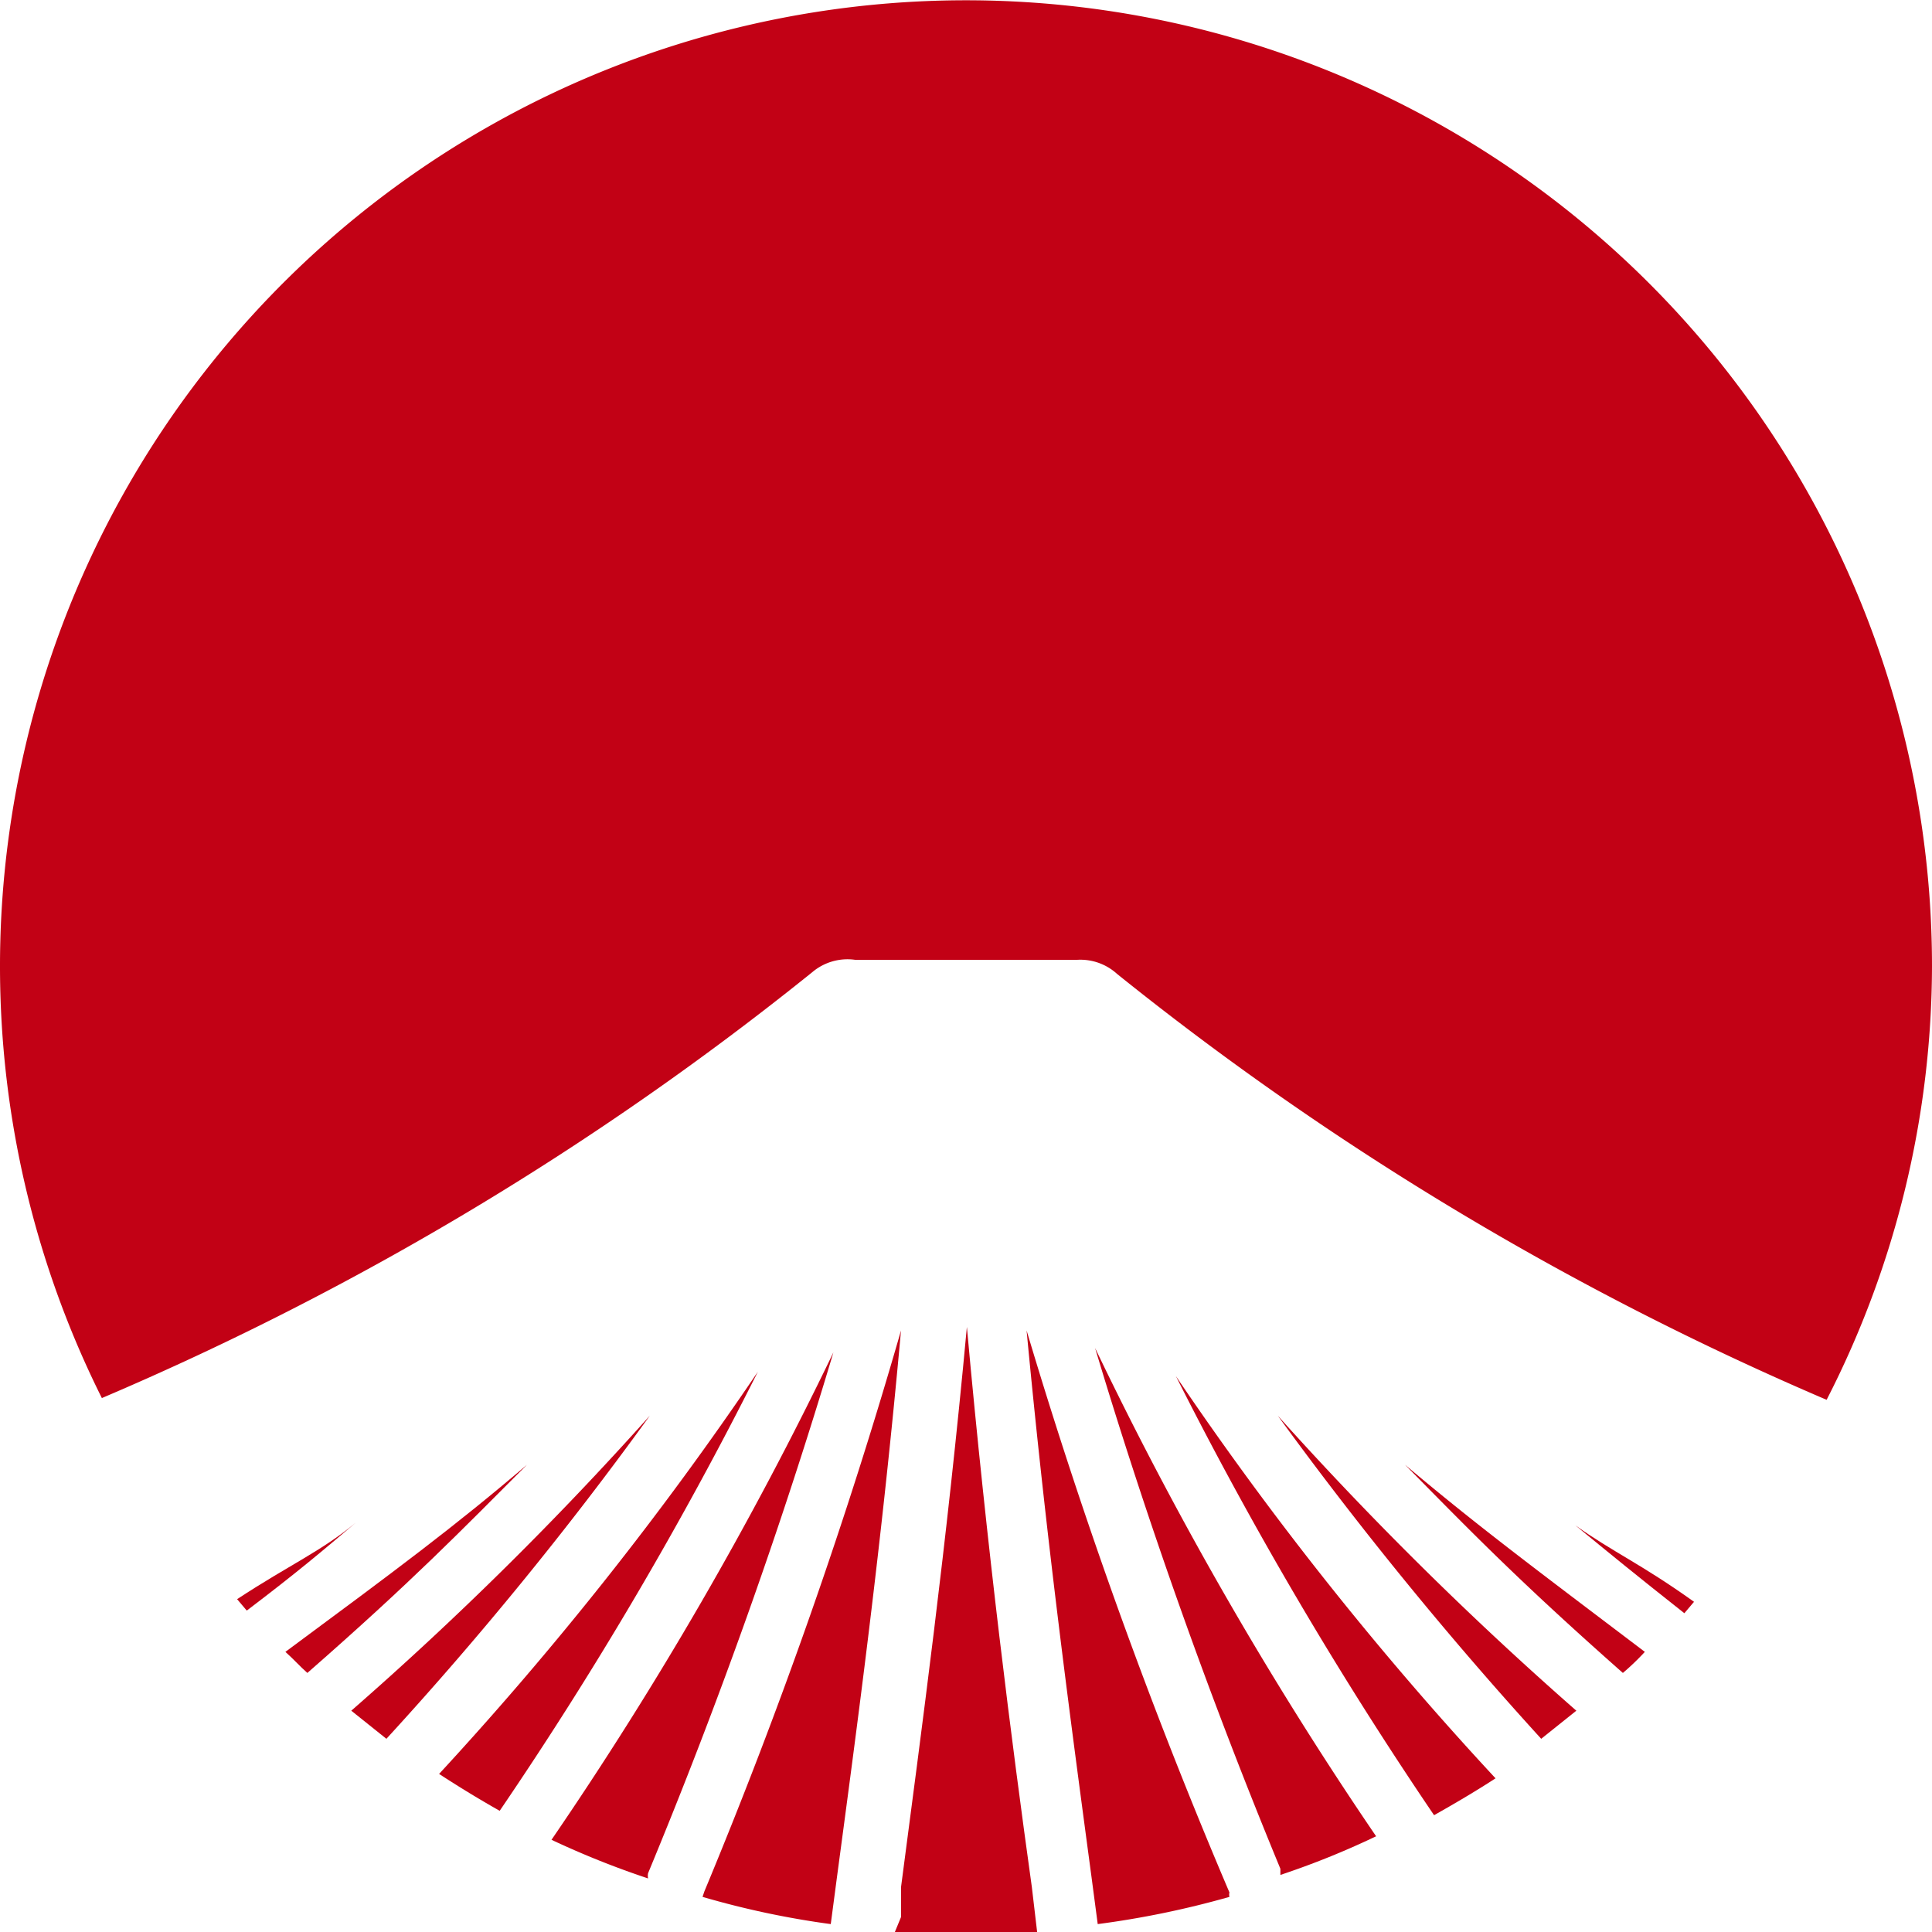 <svg xmlns="http://www.w3.org/2000/svg" viewBox="0 0 22 22"><defs><style>.a{fill:#c20115;}</style></defs><title>ico</title><path class="a" d="M5,20.2c.23.15.46.29.69.42a43.89,43.89,0,0,0,2.94-5A38.77,38.77,0,0,1,5,20.2Z"/><path class="a" d="M6.28,20.95a9.93,9.93,0,0,0,1.1.44l0,0a.14.14,0,0,1,0-.06h0a61.31,61.31,0,0,0,2.11-5.93A42.32,42.32,0,0,1,6.28,20.95Z"/><path class="a" d="M8,21.6a9.92,9.92,0,0,0,1.46.31l.07-.53c.23-1.72.51-3.79.73-6.23a59.31,59.31,0,0,1-2.24,6.39v0Z"/><path class="a" d="M4,19.48l.4.32a40.81,40.81,0,0,0,3-3.68A38.82,38.82,0,0,1,4,19.48Z"/><path class="a" d="M9.74,10.93h2.52a.62.62,0,0,1,.46.16,34.61,34.61,0,0,0,8.08,4.85h0A10.86,10.86,0,0,0,22,11,11,11,0,1,0,1.16,15.92s0,0,0,0a34.34,34.34,0,0,0,8.09-4.85A.62.62,0,0,1,9.74,10.93Z"/><path class="a" d="M17.94,17.37c.39.32.67.55,1.24,1h0l.11-.13C18.69,17.81,18.36,17.67,17.94,17.37Z"/><path class="a" d="M10.19,22c.28,0,.55,0,.82,0s.53,0,.8,0l-.06-.51c-.23-1.65-.51-3.84-.74-6.38-.23,2.49-.52,4.62-.75,6.38,0,.11,0,.23,0,.34Z"/><path class="a" d="M16,16.68c.73.74,1.28,1.31,2.48,2.37a2.81,2.81,0,0,0,.25-.24C17.49,17.87,16.83,17.38,16,16.68Z"/><path class="a" d="M2.7,18.21l.11.13h0c.58-.44.85-.67,1.24-1C3.65,17.67,3.31,17.81,2.7,18.21Z"/><path class="a" d="M3.25,18.81c.09.08.17.17.25.24C4.7,18,5.25,17.43,6,16.68,5.18,17.38,4.52,17.87,3.25,18.81Z"/><path class="a" d="M13.39,15.67a44.83,44.83,0,0,0,2.94,5c.23-.13.47-.27.7-.42A38,38,0,0,1,13.39,15.67Z"/><path class="a" d="M12.47,15.35a62.82,62.82,0,0,0,2.11,5.93h0s0,0,0,.07v0a9.37,9.37,0,0,0,1.09-.44A42.38,42.38,0,0,1,12.47,15.35Z"/><path class="a" d="M11.69,15.15c.23,2.44.51,4.51.74,6.23l.07.53A10.41,10.41,0,0,0,14,21.6a.1.1,0,0,1,0-.05A60.15,60.15,0,0,1,11.69,15.15Z"/><path class="a" d="M14.55,16.12a43.22,43.22,0,0,0,3,3.68l.4-.32A40,40,0,0,1,14.55,16.12Z"/></svg>